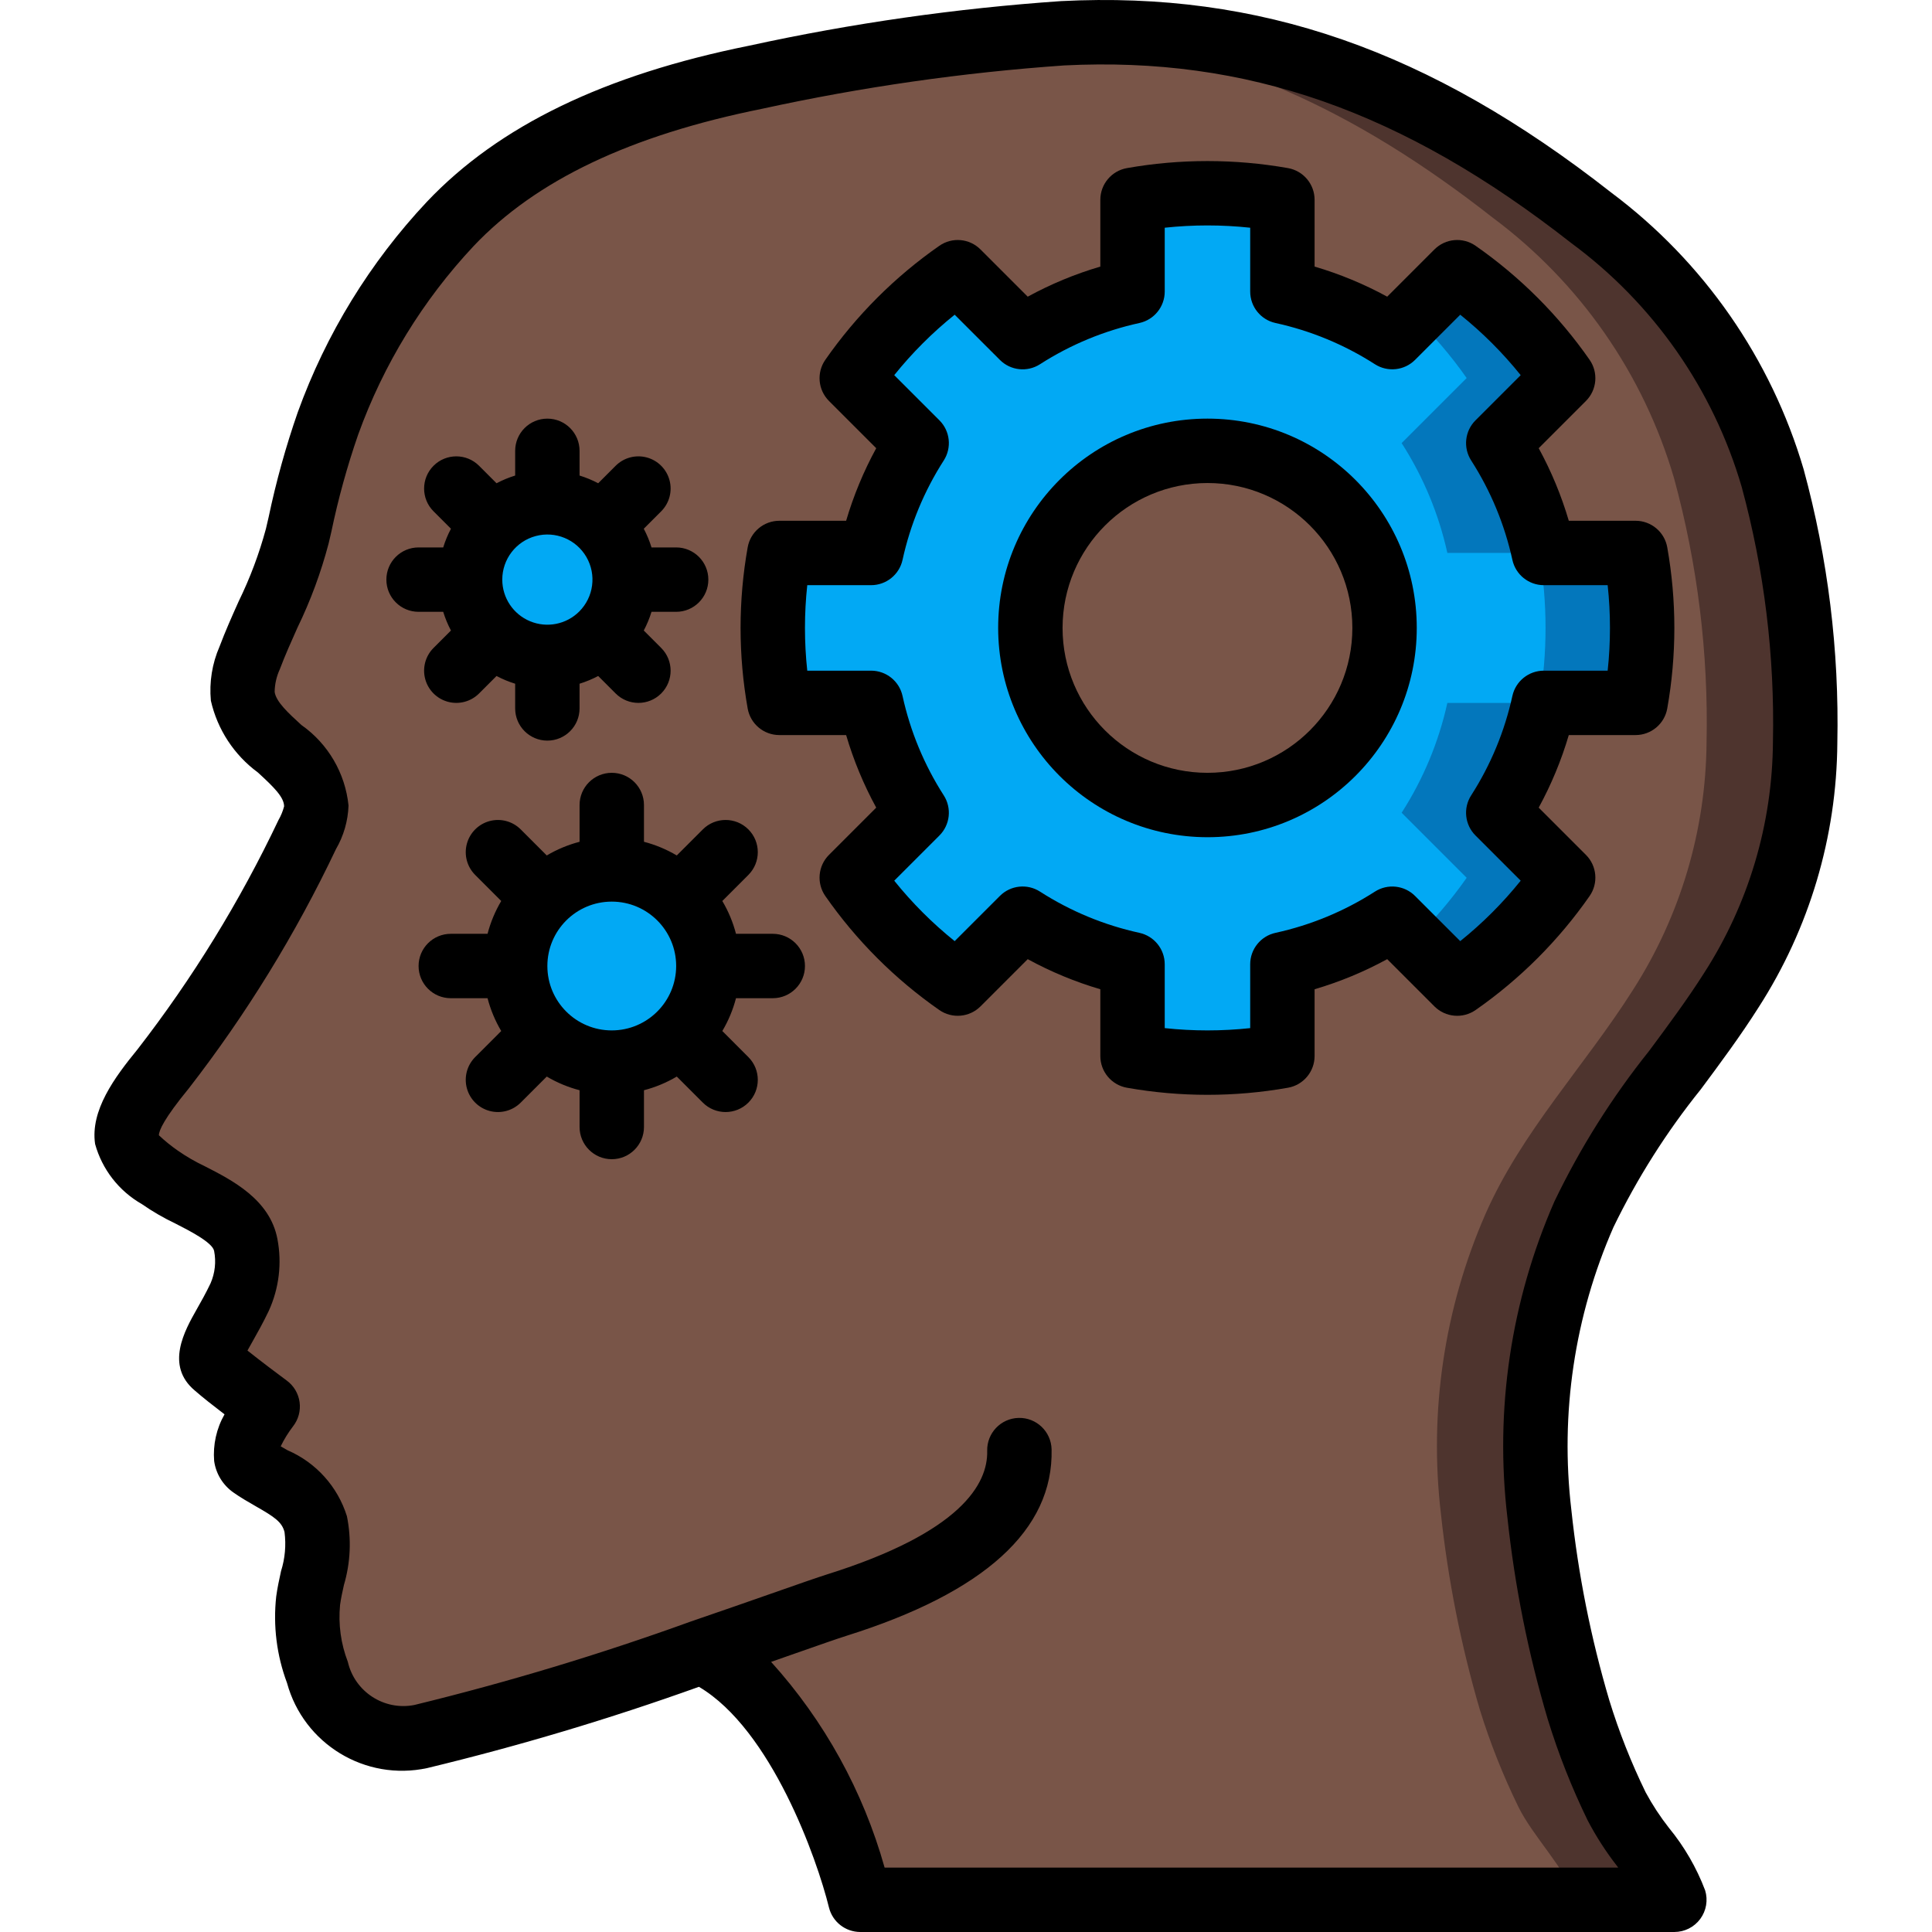 <?xml version="1.0" encoding="iso-8859-1"?>
<!-- Generator: Adobe Illustrator 19.0.0, SVG Export Plug-In . SVG Version: 6.00 Build 0)  -->
<svg version="1.1" id="Capa_1" xmlns="http://www.w3.org/2000/svg" xmlns:xlink="http://www.w3.org/1999/xlink" x="0px" y="0px"
	 viewBox="0 0 512.007 512.007" style="enable-background:new 0 0 512.007 512.007;" xml:space="preserve">
<g transform="translate(0 -1)">
	<g transform="translate(1 1)">
		<path style="fill:#4E342E;" d="M418.748,321.799c-10.893,24.941-14.957,52.331-11.775,79.36
			c1.892,17.595,5.347,34.986,10.325,51.968c2.725,8.781,6.119,17.339,10.154,25.6c3.84,7.936,12.8,16.725,15.275,24.747H227.005
			c0,0-12.885-52.48-42.069-65.707c-5.461,1.877-11.179,3.84-16.981,5.803c-18.843,6.534-38.012,12.088-57.429,16.64
			c-5.476,1.258-11.224,0.437-16.129-2.304c-5.375-3.403-9.367-8.605-11.263-14.677c-2.304-6.062-3.151-12.58-2.474-19.029
			c1.993-6.573,2.689-13.471,2.048-20.309c-2.219-8.618-10.496-10.752-16.981-15.36c-5.206-3.755,4.181-15.787,4.181-15.787
			s-9.985-7.424-13.654-10.667c-3.669-3.072,1.536-8.363,6.229-18.347c1.978-4.324,2.545-9.16,1.621-13.824
			c-1.707-9.131-15.616-12.629-22.443-17.664c-3.157-2.389-8.363-5.973-9.046-10.325c-0.852-6.059,6.315-14.592,9.815-18.859
			c14.859-19.187,27.591-39.931,37.973-61.867c1.403-2.299,2.224-4.906,2.389-7.595c-0.085-12.203-17.835-17.237-19.456-29.099
			c-0.254-3.481,0.361-6.971,1.792-10.155c4.921-10.46,9.14-21.236,12.629-32.256c2.09-10.12,4.826-20.096,8.192-29.867
			c7.091-19.661,18.125-37.665,32.427-52.907c20.907-22.101,51.798-33.025,80.981-38.827c25.838-5.674,52.043-9.523,78.421-11.52
			c0.938-0.085,1.877-0.085,2.816-0.171c54.698-2.731,97.877,15.787,140.117,48.896c23.089,17.181,39.954,41.415,48.043,69.035
			c6.23,22.787,9.133,46.355,8.619,69.973c-0.175,23.309-6.95,46.091-19.541,65.707
			C445.117,282.461,428.392,299.869,418.748,321.799z"/>
		<path style="fill:#795548;" d="M392.637,321.799c-10.893,24.941-14.957,52.33-11.776,79.36
			c1.892,17.595,5.347,34.986,10.325,51.968c2.725,8.781,6.12,17.339,10.155,25.6c3.84,7.936,12.8,16.725,15.274,24.747H227.005
			c0,0-12.885-52.48-42.069-65.707c-5.461,1.877-11.179,3.84-16.981,5.803c-2.816-2.304-20.651,10.155-23.893,8.704
			c-15.759,6.263-32.903,8.207-49.665,5.632c-5.375-3.403-9.367-8.605-11.263-14.677c-2.304-6.062-3.151-12.58-2.474-19.029
			c1.993-6.573,2.689-13.471,2.048-20.309c-2.219-8.618-10.496-10.752-16.981-15.36c-5.206-3.755,4.181-15.787,4.181-15.787
			s-9.985-7.424-13.654-10.667c-3.669-3.072,1.536-8.363,6.229-18.347c1.978-4.324,2.545-9.16,1.621-13.824
			c-1.707-9.131-15.616-12.629-22.443-17.664c-3.157-2.389-8.363-5.973-9.046-10.325c-0.852-6.059,6.315-14.592,9.815-18.859
			c14.859-19.187,27.591-39.931,37.973-61.867c1.403-2.299,2.224-4.906,2.389-7.595c-0.085-12.203-17.835-17.237-19.456-29.099
			c-0.254-3.481,0.361-6.971,1.792-10.155c4.921-10.46,9.14-21.236,12.629-32.256c2.09-10.12,4.826-20.096,8.192-29.867
			c7.091-19.661,18.125-37.665,32.427-52.907c20.907-22.101,51.798-33.025,80.981-38.827c25.838-5.674,52.043-9.523,78.421-11.52
			c44.032,2.816,80.81,20.48,116.821,48.725c23.089,17.181,39.954,41.415,48.043,69.035c6.23,22.787,9.133,46.355,8.619,69.973
			c-0.175,23.309-6.95,46.091-19.541,65.707C419.005,282.461,402.279,299.869,392.637,321.799z"/>
		<g>
			<path style="fill:#02A9F4;" d="M385.174,72.142c10.938,7.641,20.444,17.147,28.085,28.085l-17.201,17.2
				c5.719,8.913,9.808,18.773,12.076,29.118h24.311c2.331,13.139,2.331,26.585,0,39.724h-24.311
				c-2.268,10.345-6.357,20.204-12.076,29.118l17.201,17.201c-7.641,10.938-17.147,20.444-28.085,28.085l-17.2-17.201
				c-8.913,5.719-18.773,9.808-29.118,12.076v24.311c-13.139,2.331-26.585,2.331-39.724,0v-24.311
				c-10.345-2.268-20.204-6.357-29.118-12.076l-17.201,17.201c-10.938-7.641-20.444-17.147-28.085-28.085l17.201-17.2
				c-5.719-8.913-9.808-18.773-12.076-29.118h-24.311c-2.33-13.139-2.33-26.585,0-39.724h24.311
				c2.268-10.345,6.357-20.204,12.076-29.118l-17.201-17.201c7.641-10.938,17.147-20.444,28.085-28.085l17.2,17.201
				c8.913-5.719,18.773-9.808,29.118-12.076V52.955c13.139-2.33,26.585-2.33,39.724,0v24.311
				c10.345,2.268,20.204,6.357,29.118,12.076L385.174,72.142z"/>
			<circle style="fill:#02A9F4;" cx="161.127" cy="256.007" r="25.6"/>
			<circle style="fill:#02A9F4;" cx="144.065" cy="153.611" r="20.48"/>
		</g>
		<circle style="fill:#795548;" cx="318.994" cy="166.407" r="46.933"/>
		<g>
			<path style="fill:#0377BC;" d="M396.05,117.426c5.664,8.838,9.736,18.6,12.031,28.843l-1.194,0.256h-24.32
				c-2.287-10.34-6.389-20.192-12.117-29.099l17.237-17.237c-4.155-5.928-8.87-11.443-14.08-16.469l11.605-11.605
				c10.909,7.667,20.408,17.165,28.075,28.075L396.05,117.426z"/>
			<path style="fill:#0377BC;" d="M434.194,166.407c-0.007,6.664-0.578,13.315-1.707,19.883h-25.6
				c2.275-13.157,2.275-26.608,0-39.765l1.194-0.256c0.066,0.068,0.097,0.162,0.085,0.256h24.321
				C433.616,153.092,434.187,159.743,434.194,166.407z"/>
			<path style="fill:#0377BC;" d="M413.287,232.626c-7.667,10.909-17.165,20.408-28.075,28.075l-11.605-11.605
				c5.21-5.026,9.925-10.541,14.08-16.469l-17.237-17.237c5.728-8.907,9.831-18.759,12.117-29.099h25.6
				c-2.287,10.34-6.389,20.192-12.117,29.099L413.287,232.626z"/>
		</g>
	</g>
	<g>
		<path d="M36.452,279.086c-6.125,7.479-12.55,16.204-11.25,25.087c1.859,6.729,6.305,12.45,12.367,15.913
			c2.821,1.961,5.798,3.688,8.9,5.163c3.683,1.875,9.85,5.021,10.275,7.267c0.562,2.881,0.236,5.866-0.934,8.558
			c-1.267,2.671-2.583,4.979-3.717,6.983c-3.133,5.542-8.383,14.817-0.467,21.454c1.842,1.629,4.992,4.105,7.875,6.308
			c-2.135,3.75-3.093,8.056-2.75,12.358c0.461,3.339,2.279,6.34,5.025,8.296c1.908,1.354,3.95,2.533,5.975,3.692
			c5.017,2.859,6.975,4.192,7.65,6.854c0.448,3.475,0.133,7.006-0.925,10.346c-0.492,2.238-0.975,4.475-1.275,6.708
			c-0.857,7.761,0.122,15.616,2.859,22.929c4.428,16.203,20.758,26.112,37.175,22.558c24.367-5.876,48.399-13.063,71.991-21.529
			c19.183,11.329,31.3,45.617,34.458,58.475c0.942,3.814,4.363,6.496,8.292,6.5h215.75c2.705-0.001,5.25-1.284,6.859-3.459
			c1.609-2.175,2.091-4.984,1.3-7.57c-2.279-6.014-5.524-11.616-9.609-16.583c-2.313-2.949-4.37-6.09-6.15-9.388
			c-3.845-7.873-7.068-16.034-9.642-24.408c-4.879-16.48-8.245-33.371-10.058-50.462c-3.017-25.518,0.835-51.378,11.158-74.908
			c6.317-13.023,14.088-25.289,23.167-36.563c5.158-6.938,10.483-14.113,15.283-21.679c13.47-20.925,20.713-45.248,20.883-70.133
			c0.511-24.457-2.495-48.86-8.925-72.463c-8.63-29.327-26.529-55.069-51.016-73.371c-48.142-37.762-93.15-53.416-145.8-50.725
			c-27.764,1.917-55.351,5.858-82.542,11.792c-38.5,7.75-66.458,21.283-85.492,41.375C98.051,70.534,86.401,89.521,78.91,110.257
			c-3.163,9.087-5.741,18.367-7.717,27.783l-0.717,3.088c-1.793,6.635-4.215,13.084-7.233,19.258
			c-1.775,3.958-3.541,7.921-5.058,11.95c-1.971,4.515-2.762,9.457-2.3,14.363c1.732,7.627,6.151,14.376,12.45,19.012
			c4.183,3.833,6.933,6.525,6.958,8.975c-0.331,1.276-0.833,2.501-1.492,3.642C63.582,239.87,51.059,260.241,36.452,279.086z
			 M79.861,193.124c-3.45-3.158-6.708-6.142-7.075-8.758c0.032-2.073,0.498-4.117,1.367-6c1.4-3.721,3.042-7.362,4.667-11.008
			c3.48-7.165,6.252-14.654,8.275-22.359l0.725-3.113c1.815-8.714,4.186-17.302,7.1-25.712c6.695-18.568,17.11-35.574,30.608-49.975
			c16.533-17.45,41.55-29.35,76.475-36.379c26.37-5.762,53.124-9.6,80.05-11.483c48.3-2.429,89.733,12.071,134.409,47.121
			c21.707,16.012,37.557,38.707,45.117,64.6c5.977,22.006,8.764,44.756,8.275,67.554c-0.144,21.733-6.471,42.976-18.242,61.246
			c-4.458,7.025-9.591,13.942-14.558,20.634c-9.854,12.309-18.278,25.697-25.108,39.908c-11.542,26.321-15.844,55.247-12.459,83.788
			c1.931,18.105,5.51,35.995,10.692,53.45c2.829,9.197,6.367,18.16,10.583,26.808c2.216,4.231,4.807,8.256,7.742,12.025
			c0.117,0.154,0.233,0.313,0.341,0.471H234.436c-5.683-20.253-15.98-38.914-30.083-54.521c2.233-0.779,4.35-1.521,6.317-2.213
			c6.391-2.238,11.208-3.929,13.633-4.692c36.583-11.483,54.883-28.108,54.383-49.417c-0.11-4.713-4.021-8.444-8.733-8.333
			c-4.713,0.11-8.444,4.021-8.333,8.733c0.208,8.792-6.983,21.608-42.442,32.738c-2.517,0.796-7.525,2.542-14.15,4.867
			c-6.117,2.142-13.65,4.779-21.892,7.596l-0.05,0.017c-24.02,8.692-48.492,16.081-73.308,22.133
			c-7.993,1.551-15.776-3.511-17.6-11.446c-1.847-4.793-2.552-9.95-2.058-15.063c0.233-1.766,0.633-3.533,1.025-5.3
			c1.75-5.92,2.022-12.179,0.792-18.229c-2.445-7.837-8.188-14.217-15.725-17.471c-0.608-0.346-1.225-0.696-1.825-1.05
			c0.911-1.866,2.005-3.637,3.267-5.287c1.423-1.813,2.051-4.124,1.742-6.408c-0.309-2.284-1.53-4.345-3.383-5.714
			c-2.05-1.513-6.925-5.167-10.433-7.967c0.433-0.796,0.925-1.667,1.375-2.454c1.308-2.317,2.808-4.987,4.267-8.05
			c2.731-5.969,3.532-12.642,2.292-19.088c-1.992-10.462-11.992-15.558-19.292-19.283c-2.474-1.171-4.846-2.545-7.092-4.108
			c-1.773-1.231-3.453-2.592-5.025-4.071c0.025-1.283,1.358-4.404,7.925-12.417c15.251-19.659,28.324-40.914,38.992-63.392
			c2.054-3.521,3.202-7.497,3.342-11.571C91.493,205.885,86.931,198.091,79.861,193.124z"/>
		<path d="M206.544,195.803h17.692c1.965,6.677,4.639,13.125,7.975,19.233l-12.517,12.517c-2.925,2.924-3.333,7.524-0.967,10.917
			c8.204,11.771,18.429,21.996,30.2,30.2c3.393,2.362,7.99,1.957,10.917-0.962l12.517-12.517c6.111,3.337,12.562,6.011,19.242,7.975
			v17.696c0.002,4.133,2.965,7.671,7.033,8.4c14.129,2.506,28.588,2.506,42.717,0c4.069-0.729,7.031-4.267,7.033-8.4v-17.696
			c6.68-1.964,13.131-4.638,19.242-7.975l12.517,12.517c2.926,2.92,7.524,3.326,10.917,0.962c11.771-8.204,21.996-18.429,30.2-30.2
			c2.366-3.392,1.959-7.993-0.967-10.917l-12.517-12.517c3.336-6.108,6.01-12.556,7.975-19.233h17.692
			c4.134,0.001,7.674-2.963,8.4-7.033c2.511-14.131,2.511-28.594,0-42.725c-0.726-4.07-4.266-7.034-8.4-7.033h-17.692
			c-1.965-6.677-4.639-13.125-7.975-19.233l12.517-12.517c2.925-2.924,3.333-7.524,0.967-10.917
			c-8.204-11.771-18.429-21.996-30.2-30.2c-3.389-2.374-7.995-1.968-10.917,0.962l-12.517,12.517
			c-6.111-3.337-12.562-6.011-19.242-7.975V53.953c-0.002-4.133-2.965-7.671-7.033-8.4c-14.13-2.492-28.587-2.492-42.717,0
			c-4.069,0.729-7.031,4.267-7.033,8.4v17.696c-6.68,1.964-13.131,4.638-19.242,7.975l-12.517-12.517
			c-2.922-2.93-7.527-3.336-10.917-0.962c-11.771,8.204-21.996,18.429-30.2,30.2c-2.366,3.392-1.959,7.993,0.967,10.917
			l12.517,12.517c-3.336,6.108-6.01,12.556-7.975,19.233h-17.691c-4.134-0.001-7.674,2.963-8.4,7.033
			c-2.511,14.131-2.511,28.594,0,42.725C198.87,192.84,202.41,195.804,206.544,195.803z M213.936,156.078h16.917
			c4.007,0.001,7.474-2.787,8.333-6.7c2.046-9.358,5.743-18.276,10.917-26.338c2.175-3.374,1.7-7.809-1.142-10.646l-11.975-11.975
			c4.744-5.903,10.115-11.273,16.017-16.017l11.975,11.971c2.832,2.844,7.267,3.324,10.642,1.15
			c8.064-5.18,16.987-8.879,26.35-10.925c3.913-0.861,6.7-4.327,6.7-8.333V61.349c7.528-0.808,15.122-0.808,22.65,0v16.917
			c0,4.006,2.787,7.473,6.7,8.333c9.363,2.046,18.286,5.745,26.35,10.925c3.377,2.165,7.805,1.686,10.642-1.15l11.975-11.971
			c5.903,4.744,11.273,10.115,16.017,16.017l-11.975,11.975c-2.841,2.836-3.317,7.271-1.142,10.646
			c5.174,8.061,8.871,16.98,10.917,26.338c0.859,3.913,4.327,6.701,8.333,6.7h16.917c0.811,7.531,0.811,15.127,0,22.658h-16.918
			c-4.007-0.001-7.474,2.787-8.333,6.7c-2.046,9.358-5.743,18.276-10.917,26.338c-2.175,3.374-1.7,7.809,1.142,10.646l11.975,11.975
			c-4.744,5.903-10.115,11.273-16.017,16.017l-11.975-11.971c-2.836-2.837-7.265-3.316-10.642-1.15
			c-8.064,5.18-16.987,8.879-26.35,10.925c-3.913,0.861-6.7,4.327-6.7,8.333v16.917c-7.528,0.808-15.122,0.808-22.65,0v-16.917
			c0-4.006-2.787-7.473-6.7-8.333c-9.363-2.046-18.286-5.745-26.35-10.925c-3.374-2.175-7.81-1.695-10.642,1.15l-11.975,11.971
			c-5.903-4.744-11.273-10.115-16.017-16.017l11.975-11.975c2.841-2.836,3.317-7.271,1.142-10.646
			c-5.174-8.061-8.871-16.98-10.917-26.338c-0.859-3.913-4.327-6.701-8.333-6.7h-16.916
			C213.124,171.205,213.124,163.609,213.936,156.078L213.936,156.078z"/>
		<path d="M179.356,227.709c-2.715-1.608-5.642-2.828-8.695-3.624v-9.745c0-4.713-3.821-8.533-8.533-8.533
			c-4.713,0-8.533,3.821-8.533,8.533v9.745c-3.054,0.796-5.981,2.016-8.695,3.624l-6.904-6.906
			c-2.155-2.156-5.297-2.997-8.242-2.208c-2.944,0.789-5.244,3.089-6.033,6.033c-0.789,2.944,0.053,6.086,2.208,8.242l6.904,6.906
			c-1.61,2.715-2.83,5.643-3.625,8.698h-9.746c-4.713,0-8.533,3.821-8.533,8.533c0,4.713,3.821,8.533,8.533,8.533h9.746
			c0.795,3.055,2.015,5.983,3.625,8.698l-6.904,6.906c-2.155,2.156-2.997,5.297-2.208,8.242c0.789,2.944,3.089,5.244,6.033,6.033
			c2.944,0.789,6.086-0.053,8.242-2.208l6.904-6.906c2.715,1.608,5.642,2.828,8.696,3.624v9.745c0,4.713,3.821,8.533,8.533,8.533
			c4.713,0,8.533-3.82,8.533-8.533v-9.745c3.054-0.796,5.981-2.016,8.695-3.624l6.904,6.906c3.332,3.332,8.735,3.332,12.067,0
			c3.332-3.332,3.332-8.735,0-12.067l-6.904-6.906c1.61-2.715,2.83-5.643,3.625-8.698h9.746c4.713,0,8.533-3.821,8.533-8.533
			c0-4.713-3.821-8.533-8.533-8.533h-9.746c-0.795-3.055-2.015-5.983-3.625-8.698l6.904-6.906c3.332-3.332,3.332-8.735,0-12.067
			c-3.332-3.332-8.735-3.332-12.067,0L179.356,227.709z M162.127,274.074c-9.426,0-17.067-7.641-17.067-17.067
			s7.641-17.067,17.067-17.067s17.067,7.641,17.067,17.067C179.183,266.428,171.548,274.063,162.127,274.074z"/>
		<path d="M110.927,163.141h6.53c0.526,1.712,1.213,3.371,2.051,4.954l-4.615,4.617c-2.156,2.156-2.997,5.297-2.208,8.242
			c0.789,2.944,3.089,5.244,6.033,6.033c2.944,0.789,6.086-0.053,8.242-2.208l4.628-4.63c1.579,0.834,3.232,1.519,4.938,2.046v6.547
			c0,4.713,3.821,8.533,8.533,8.533c4.713,0,8.533-3.821,8.533-8.533v-6.547c1.706-0.526,3.359-1.211,4.937-2.046l4.629,4.631
			c3.332,3.332,8.735,3.332,12.067,0c3.332-3.332,3.332-8.735,0-12.067l-4.616-4.618c0.839-1.583,1.526-3.241,2.052-4.953h6.53
			c4.713,0,8.533-3.821,8.533-8.533s-3.821-8.533-8.533-8.533h-6.53c-0.526-1.712-1.213-3.37-2.052-4.953l4.616-4.618
			c2.156-2.156,2.997-5.297,2.208-8.242c-0.789-2.944-3.089-5.244-6.033-6.033c-2.944-0.789-6.086,0.053-8.242,2.208l-4.629,4.631
			c-1.579-0.834-3.232-1.518-4.937-2.044v-6.549c0-4.713-3.821-8.533-8.533-8.533c-4.713,0-8.533,3.821-8.533,8.533v6.55
			c-1.706,0.526-3.359,1.21-4.937,2.044l-4.629-4.632c-3.332-3.332-8.735-3.332-12.067,0c-3.332,3.332-3.332,8.735,0,12.067
			l4.616,4.618c-0.839,1.583-1.526,3.241-2.052,4.953h-6.53c-4.713,0-8.533,3.821-8.533,8.533S106.214,163.141,110.927,163.141z
			 M133.111,154.607c-0.002-5.409,3.63-10.145,8.855-11.546c5.224-1.401,10.739,0.882,13.444,5.566
			c2.705,4.684,1.927,10.601-1.898,14.426c-3.416,3.419-8.556,4.443-13.022,2.594C136.022,163.799,133.11,159.441,133.111,154.607z"
			/>
		<path d="M319.994,222.874c30.633,0,55.467-24.833,55.467-55.467s-24.833-55.467-55.467-55.467s-55.467,24.833-55.467,55.467
			C264.563,198.026,289.375,222.838,319.994,222.874z M319.994,129.007c21.208,0,38.4,17.192,38.4,38.4s-17.192,38.4-38.4,38.4
			c-21.208,0-38.4-17.192-38.4-38.4C281.617,146.209,298.796,129.03,319.994,129.007z"/>
	</g>
</g>
<g>
</g>
<g>
</g>
<g>
</g>
<g>
</g>
<g>
</g>
<g>
</g>
<g>
</g>
<g>
</g>
<g>
</g>
<g>
</g>
<g>
</g>
<g>
</g>
<g>
</g>
<g>
</g>
<g>
</g>
</svg>
